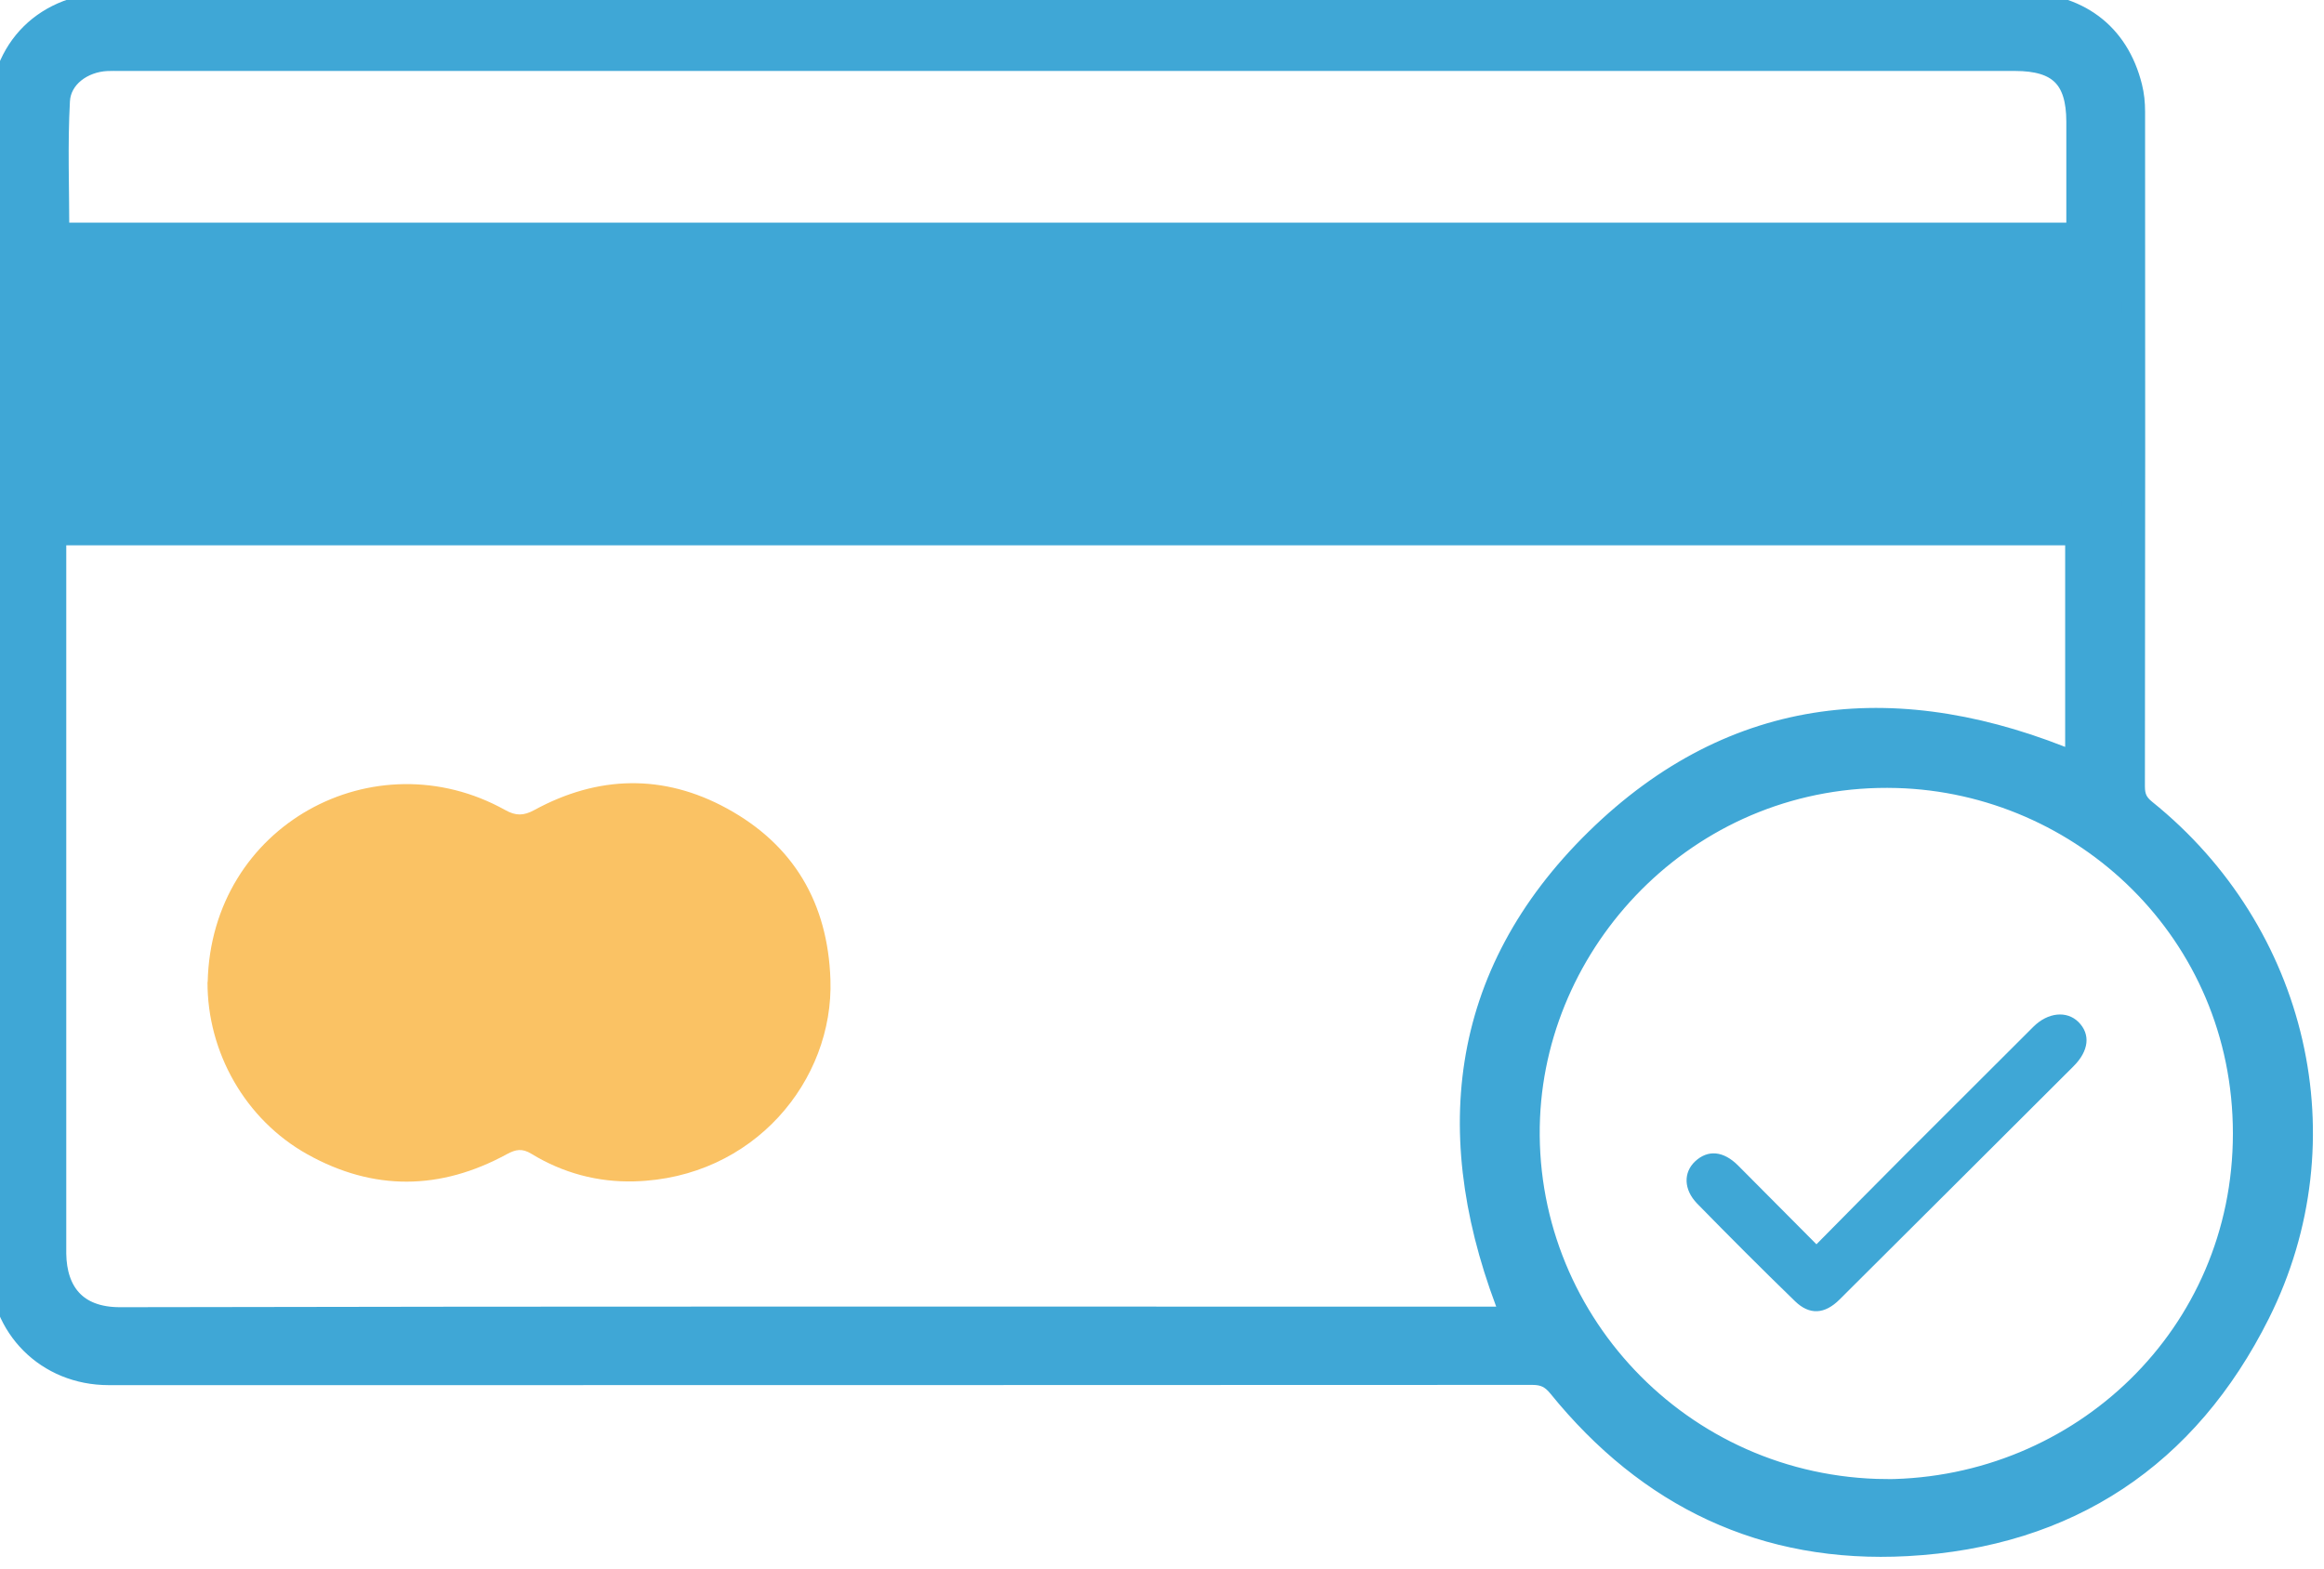 <svg width="80" height="54" viewBox="0 0 80 54" fill="none" xmlns="http://www.w3.org/2000/svg">
<path d="M36.752 0.13C47.667 0.13 58.579 0.13 69.494 0.13C71.508 0.13 72.889 1.155 73.347 3C73.415 3.27 73.443 3.555 73.443 3.834C73.449 11.582 73.449 19.33 73.437 27.075C73.437 27.444 73.542 27.677 73.836 27.914C79.05 32.111 80.737 39.23 77.748 45.21C75.287 50.13 71.203 52.87 65.649 53.175C60.74 53.442 56.754 51.524 53.675 47.722C53.415 47.404 53.158 47.28 52.749 47.28C36.413 47.288 20.078 47.288 3.742 47.288C1.629 47.288 0.027 45.683 0.027 43.576C0.027 30.37 0.027 17.164 0.027 3.958C0.027 1.682 1.584 0.133 3.9 0.133C14.849 0.13 25.798 0.133 36.746 0.133L36.752 0.13ZM71.491 18.375H1.883C1.883 18.597 1.883 18.786 1.883 18.975C1.883 26.652 1.883 34.327 1.883 42.005C1.883 42.393 1.88 42.779 1.883 43.168C1.903 44.466 2.575 45.404 4.137 45.401C19.908 45.367 35.676 45.382 51.447 45.382C51.65 45.382 51.853 45.382 52.088 45.382C49.605 39.245 50.201 33.584 54.963 28.917C59.723 24.253 65.404 23.735 71.488 26.306V18.375H71.491ZM1.914 16.401H71.491V10.05H1.914V16.401ZM64.923 51.322C71.641 51.276 77.265 45.981 77.262 39.019C77.259 32.077 71.706 26.909 65.296 26.731C58.28 26.537 52.893 32.122 52.616 38.459C52.314 45.339 57.811 51.262 64.923 51.319V51.322ZM1.988 8.064H71.528C71.528 6.749 71.528 5.467 71.528 4.188C71.525 2.679 70.886 2.045 69.367 2.045C47.63 2.045 25.894 2.045 4.154 2.045C3.996 2.045 3.835 2.04 3.677 2.048C2.835 2.087 2.056 2.642 2.01 3.465C1.926 4.983 1.988 6.509 1.988 8.067V8.064Z" fill="#3FA7D6" stroke="#3FA7D6" stroke-width="0.796"/>
<path d="M7.149 33.807C7.273 28.397 12.894 25.383 17.391 27.887C17.753 28.09 18.021 28.09 18.394 27.887C20.586 26.69 22.843 26.64 25.021 27.831C27.312 29.081 28.495 31.075 28.586 33.72C28.707 37.198 25.942 40.564 21.832 40.671C20.58 40.705 19.377 40.384 18.298 39.725C17.976 39.527 17.758 39.567 17.445 39.736C15.162 40.981 12.854 41.009 10.581 39.739C8.445 38.547 7.134 36.229 7.143 33.804L7.149 33.807Z" fill="#FAC264"/>
<path d="M62.528 42.837C63.587 41.767 64.598 40.739 65.618 39.719C67.076 38.26 68.536 36.804 69.996 35.348C70.494 34.852 71.146 34.787 71.547 35.184C71.971 35.607 71.909 36.179 71.375 36.711C68.691 39.387 66.011 42.065 63.324 44.738C62.816 45.245 62.293 45.284 61.791 44.797C60.652 43.693 59.531 42.569 58.423 41.437C57.952 40.953 57.946 40.364 58.35 39.984C58.791 39.57 59.33 39.62 59.836 40.13C60.717 41.014 61.596 41.899 62.531 42.84L62.528 42.837Z" fill="#3FA7D6"/>
<path d="M71.821 9.63H1.886V16.916H71.821V9.63Z" fill="#3FA7D6"/>
</svg>
